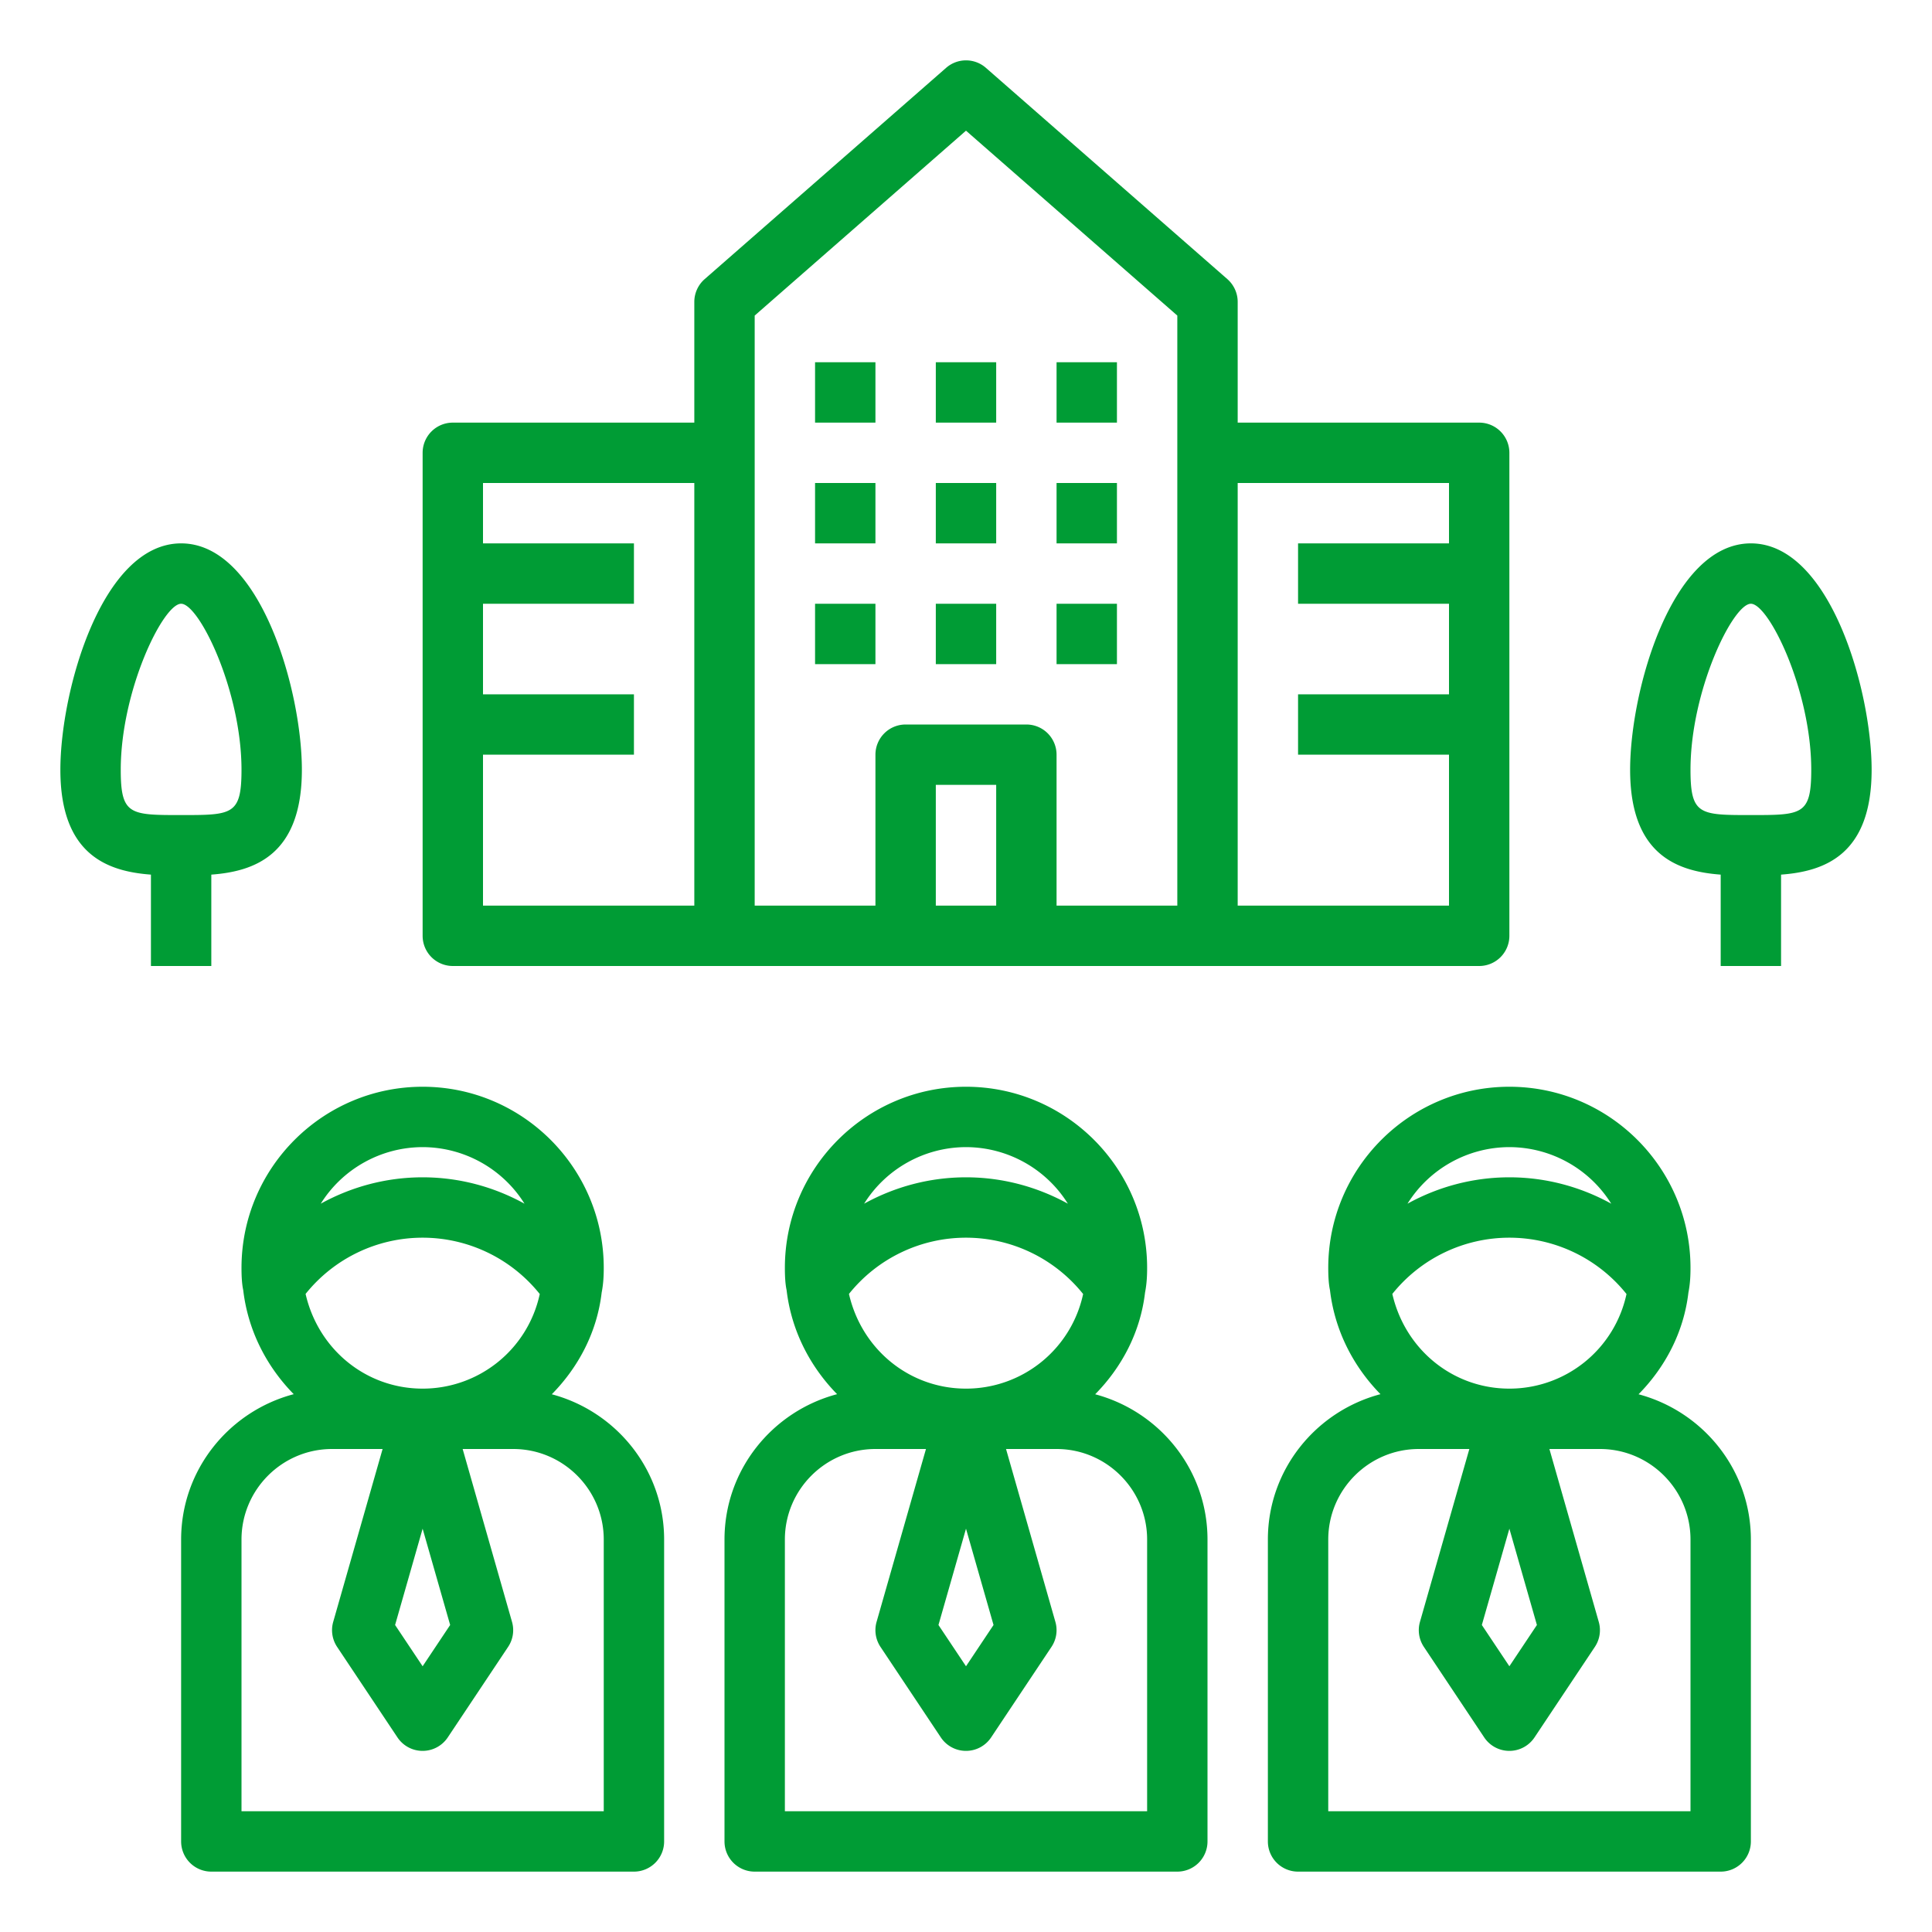 <svg xmlns="http://www.w3.org/2000/svg" version="1.1" xmlns:xlink="http://www.w3.org/1999/xlink" xmlns:svgjs="http://svgjs.com/svgjs" width="512" height="512" x="0" y="0" viewBox="0 0 64 64" style="enable-background:new 0 0 512 512" xml:space="preserve" class=""><g><path d="M36.279 46.187c.886-.9 1.499-2.061 1.652-3.37.061-.307.069-.598.069-.817 0-3.309-2.691-6-6-6s-6 2.691-6 6c0 .219.008.51.057.736.159 1.35.779 2.535 1.673 3.448C25.59 46.75 24 48.685 24 51v10a1 1 0 0 0 1 1h14a1 1 0 0 0 1-1V51c0-2.312-1.586-4.244-3.721-4.813zM32 38a3.99 3.99 0 0 1 3.375 1.874C34.357 39.312 33.202 39 32 39s-2.357.312-3.375.874A3.99 3.99 0 0 1 32 38zm0 3a4.97 4.97 0 0 1 3.88 1.866A3.966 3.966 0 0 1 32 46c-1.874 0-3.456-1.298-3.877-3.137A4.965 4.965 0 0 1 32 41zm.912 12.83L32 55.197l-.912-1.367.912-3.19zM38 60H26v-9c0-1.654 1.346-3 3-3h1.674l-1.636 5.726a1 1 0 0 0 .129.829l2 3a1.001 1.001 0 0 0 1.665 0l2-3a.996.996 0 0 0 .129-.829L33.326 48H35c1.654 0 3 1.346 3 3zM54.279 46.187c.886-.9 1.499-2.061 1.652-3.37.061-.307.069-.598.069-.817 0-3.309-2.691-6-6-6s-6 2.691-6 6c0 .219.008.51.057.736.159 1.35.779 2.535 1.673 3.448C43.59 46.75 42 48.685 42 51v10a1 1 0 0 0 1 1h14a1 1 0 0 0 1-1V51c0-2.312-1.586-4.244-3.721-4.813zM50 38a3.99 3.99 0 0 1 3.375 1.874C52.357 39.312 51.202 39 50 39s-2.357.312-3.375.874A3.99 3.99 0 0 1 50 38zm0 3a4.97 4.97 0 0 1 3.88 1.866A3.966 3.966 0 0 1 50 46c-1.874 0-3.456-1.298-3.877-3.137A4.965 4.965 0 0 1 50 41zm.912 12.83L50 55.197l-.912-1.367.912-3.19zM56 60H44v-9c0-1.654 1.346-3 3-3h1.674l-1.636 5.726a1 1 0 0 0 .129.829l2 3a1.001 1.001 0 0 0 1.665 0l2-3a.996.996 0 0 0 .129-.829L51.326 48H53c1.654 0 3 1.346 3 3zM18.279 46.187c.886-.9 1.499-2.061 1.652-3.37.061-.307.069-.598.069-.817 0-3.309-2.691-6-6-6s-6 2.691-6 6c0 .219.008.51.057.736.159 1.35.779 2.535 1.673 3.448C7.59 46.75 6 48.685 6 51v10a1 1 0 0 0 1 1h14a1 1 0 0 0 1-1V51c0-2.312-1.586-4.244-3.721-4.813zM14 38a3.99 3.99 0 0 1 3.375 1.874C16.357 39.312 15.202 39 14 39s-2.357.312-3.375.874A3.99 3.99 0 0 1 14 38zm0 3a4.97 4.97 0 0 1 3.88 1.866A3.966 3.966 0 0 1 14 46c-1.874 0-3.456-1.298-3.877-3.137A4.965 4.965 0 0 1 14 41zm.912 12.83L14 55.197l-.912-1.367.912-3.19zM20 60H8v-9c0-1.654 1.346-3 3-3h1.674l-1.636 5.726a1 1 0 0 0 .129.829l2 3a1.001 1.001 0 0 0 1.665 0l2-3a.996.996 0 0 0 .129-.829L15.326 48H17c1.654 0 3 1.346 3 3zM27 12h2v2h-2zM31 12h2v2h-2zM35 12h2v2h-2zM27 16h2v2h-2zM31 16h2v2h-2zM35 16h2v2h-2zM27 20h2v2h-2zM31 20h2v2h-2zM35 20h2v2h-2z" fill="#009c35" data-original="#000000" class=""></path><path d="M49 14h-8v-4c0-.288-.125-.562-.341-.753l-8-7a1 1 0 0 0-1.317 0l-8 7A1.004 1.004 0 0 0 23 10v4h-8a1 1 0 0 0-1 1v16a1 1 0 0 0 1 1h34a1 1 0 0 0 1-1V15a1 1 0 0 0-1-1zM23 30h-7v-5h5v-2h-5v-3h5v-2h-5v-2h7zm10 0h-2v-4h2zm6 0h-4v-5a1 1 0 0 0-1-1h-4a1 1 0 0 0-1 1v5h-4V10.454l7-6.125 7 6.125zm9-12h-5v2h5v3h-5v2h5v5h-7V16h7zM58 18c-2.626 0-4 4.883-4 7.5 0 2.818 1.56 3.366 3 3.473V32h2v-3.027c1.44-.107 3-.655 3-3.473 0-2.617-1.374-7.5-4-7.5zm0 9c-1.695 0-2 0-2-1.5 0-2.623 1.404-5.5 2-5.5s2 2.877 2 5.5c0 1.5-.305 1.5-2 1.5zM7 32v-3.027c1.44-.107 3-.655 3-3.473 0-2.617-1.374-7.5-4-7.5s-4 4.883-4 7.5c0 2.818 1.56 3.366 3 3.473V32zm-3-6.5C4 22.877 5.404 20 6 20s2 2.877 2 5.5C8 27 7.695 27 6 27s-2 0-2-1.5z" fill="#009c35" data-original="#000000" class=""></path></g></svg>